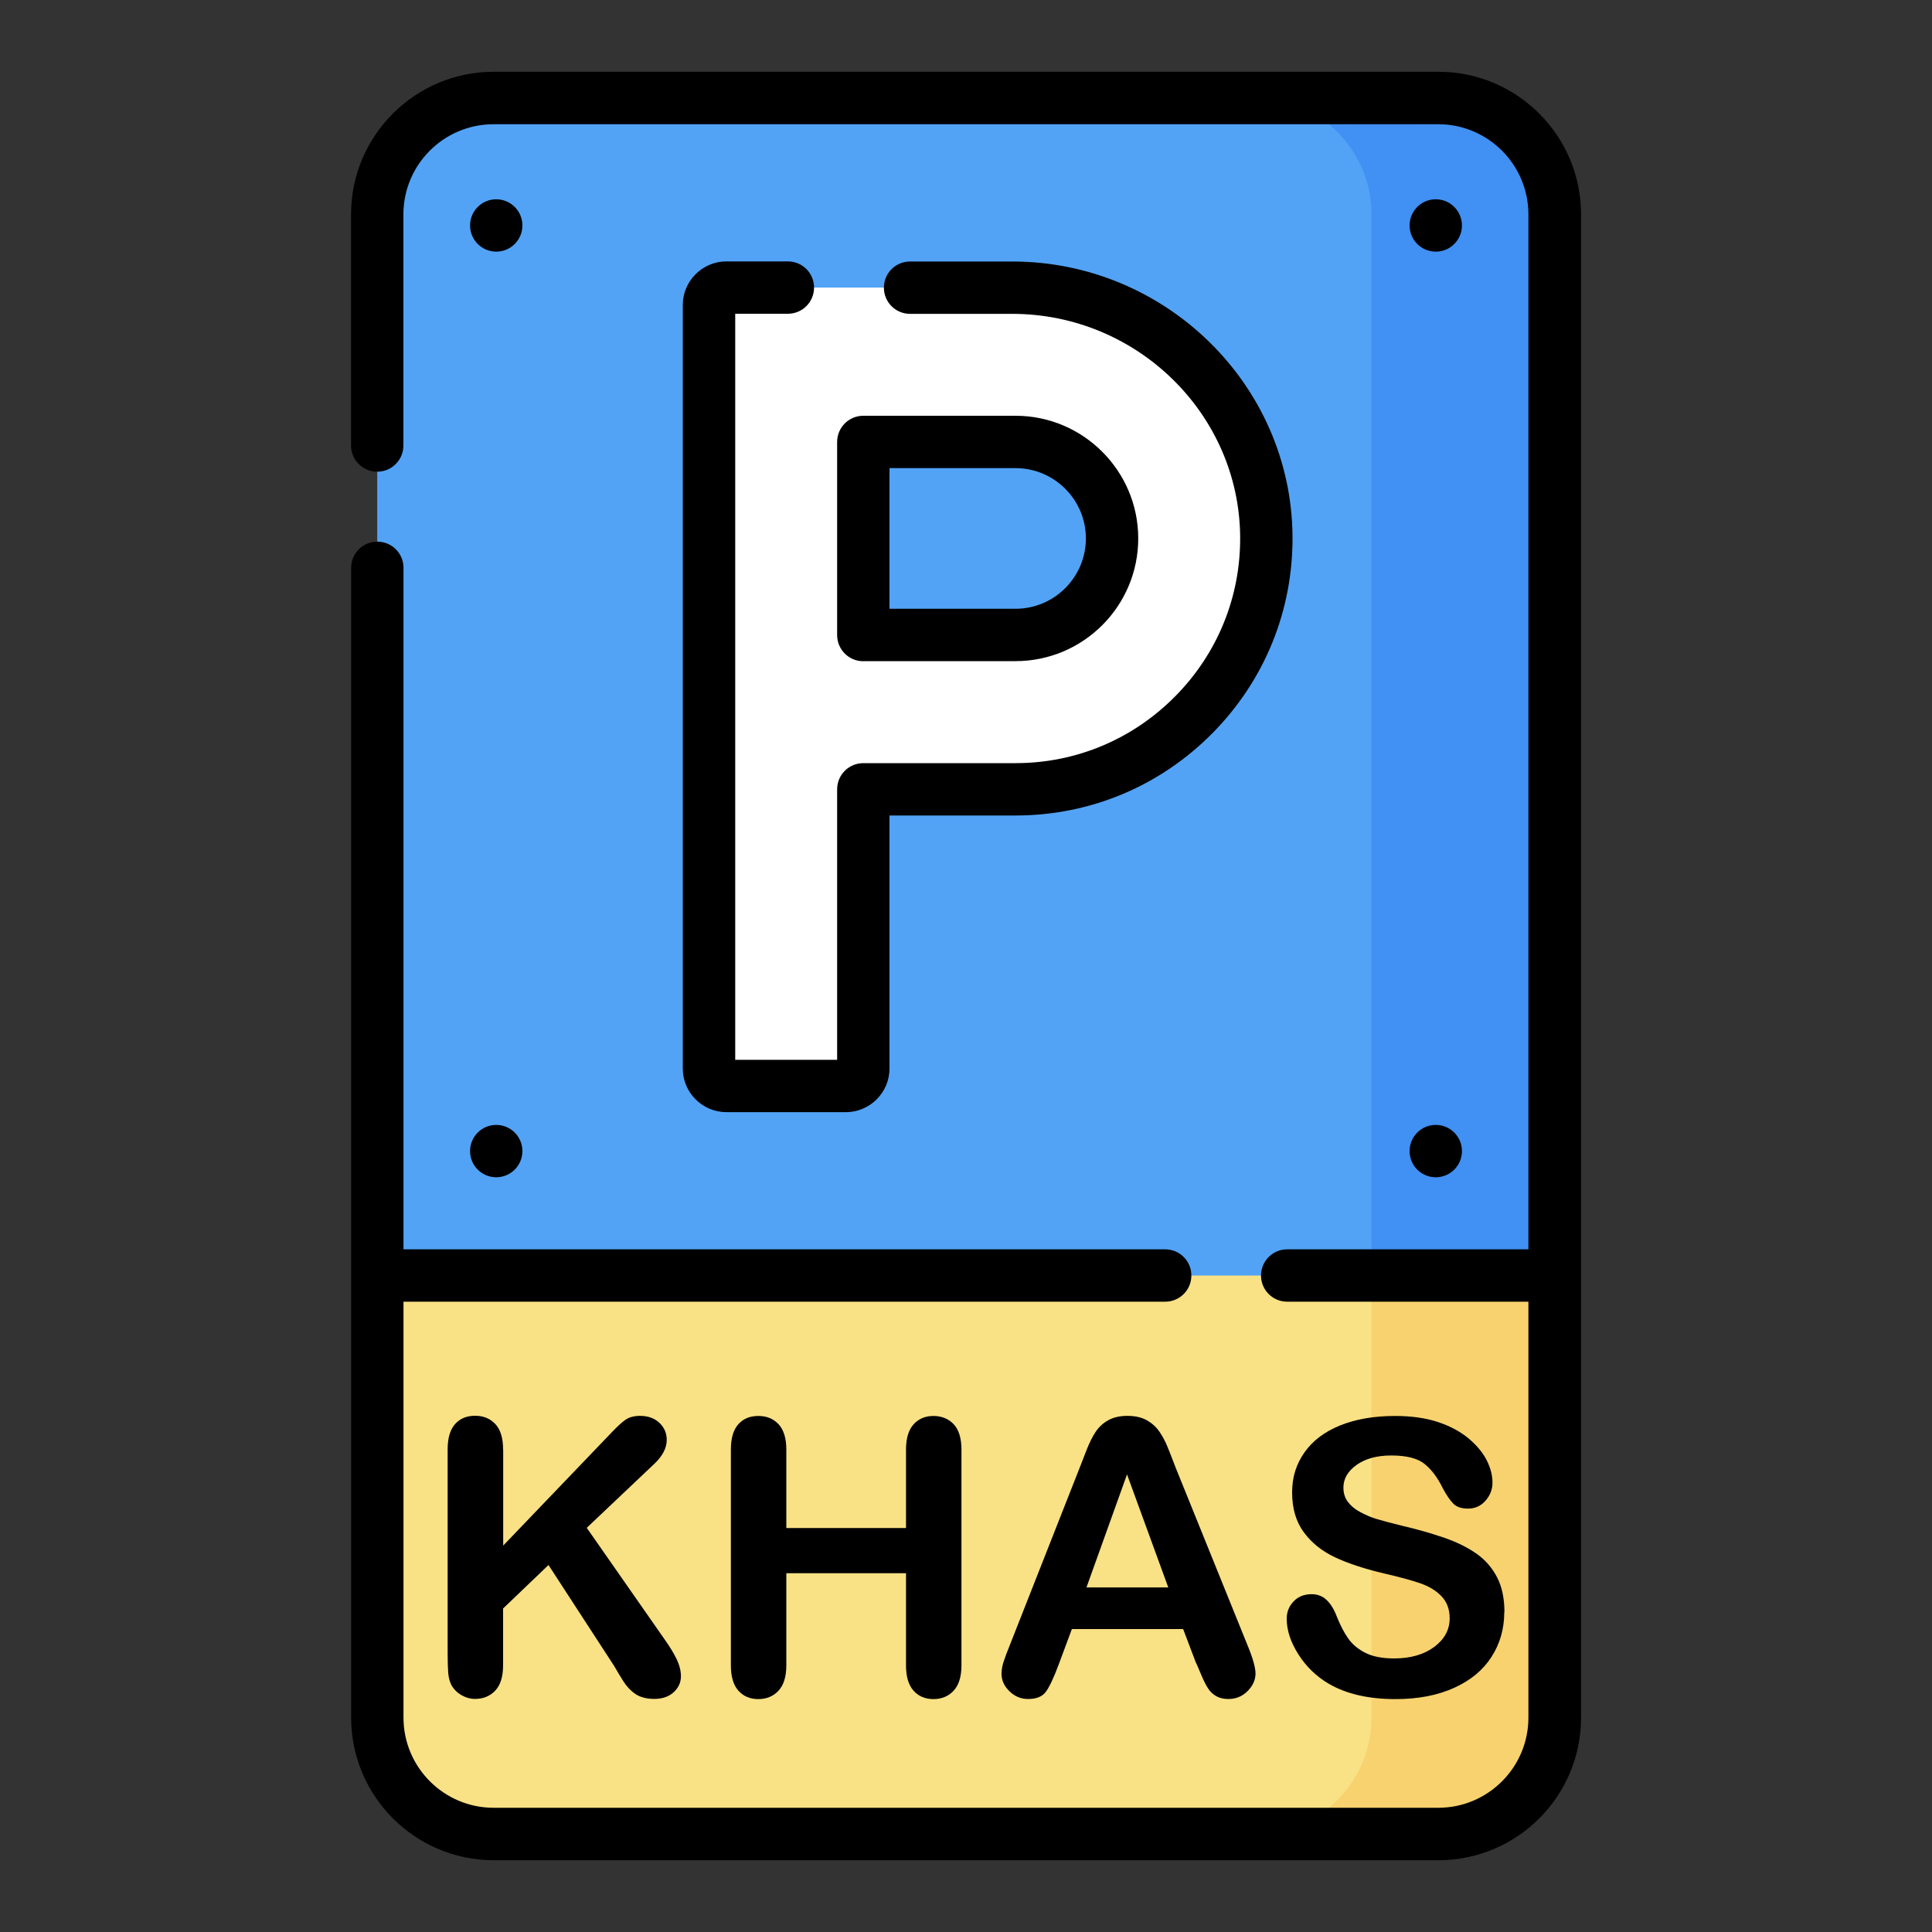 <?xml version="1.0" encoding="UTF-8"?><svg id="uuid-fcb0f149-6ca1-4a33-aed7-18c9f4fab9d9" xmlns="http://www.w3.org/2000/svg" viewBox="0 0 200 200"><rect x="0" y="0" width="200" height="200" fill="#333333" stroke="none"/><defs><style>.uuid-eea90481-59fc-4959-9ec6-61625d806cf9{fill:#f9e185;}.uuid-eea90481-59fc-4959-9ec6-61625d806cf9,.uuid-b07f83ad-116d-4f1f-8723-665779b29b1d,.uuid-d5cbc945-ca49-4d34-95b0-d46282f88d7c,.uuid-c6a057e9-bc69-4acb-ab50-caa660c032f0,.uuid-4b5cc699-e710-4b53-ab33-a0a3ae5ddfe9,.uuid-e99bbc16-46f4-4dfd-b457-260504c7c726{stroke-width:0px;}.uuid-d5cbc945-ca49-4d34-95b0-d46282f88d7c{fill:#fff;}.uuid-c6a057e9-bc69-4acb-ab50-caa660c032f0{fill:#4190f3;}.uuid-4b5cc699-e710-4b53-ab33-a0a3ae5ddfe9{fill:#f7d26f;}.uuid-e99bbc16-46f4-4dfd-b457-260504c7c726{fill:#52a3f6;}</style></defs><path class="uuid-eea90481-59fc-4959-9ec6-61625d806cf9" d="M39.05,131.68v46.13c0,6.65,5.39,12.04,12.04,12.04h97.8c6.65,0,12.04-5.39,12.04-12.04v-46.13H39.05Z"/><path class="uuid-4b5cc699-e710-4b53-ab33-a0a3ae5ddfe9" d="M141.98,131.68v46.13c0,6.65-5.39,12.04-12.04,12.04h18.96c6.65,0,12.04-5.39,12.04-12.04v-46.13h-18.96Z"/><path class="uuid-e99bbc16-46f4-4dfd-b457-260504c7c726" d="M39.05,132.04V22.19c0-6.65,5.39-12.04,12.04-12.04h97.8c6.65,0,12.04,5.39,12.04,12.04v109.85H39.05Z"/><path class="uuid-c6a057e9-bc69-4acb-ab50-caa660c032f0" d="M148.9,10.15h-18.96c6.65,0,12.04,5.39,12.04,12.04v109.85h18.96V22.19c0-6.65-5.39-12.04-12.04-12.04Z"/><path class="uuid-d5cbc945-ca49-4d34-95b0-d46282f88d7c" d="M87.56,112.41h-12.36c-1,0-1.81-.81-1.81-1.81V31.58c0-1,.81-1.81,1.81-1.81h29.58c14.3,0,26.18,11.42,26.31,25.73.13,14.43-11.57,26.21-25.96,26.21h-15.76v28.9c0,1-.81,1.81-1.81,1.81h0ZM89.37,65.73h15.76c5.51,0,9.99-4.48,9.99-9.99s-4.48-9.99-9.99-9.99h-15.76v19.99Z"/><path class="uuid-b07f83ad-116d-4f1f-8723-665779b29b1d" d="M89.37,68.44h15.76c7.01,0,12.7-5.7,12.7-12.7s-5.7-12.7-12.7-12.7h-15.76c-1.5,0-2.71,1.21-2.71,2.71v19.99c0,1.5,1.21,2.71,2.71,2.71h0ZM92.08,48.46h13.05c4.01,0,7.28,3.27,7.28,7.28s-3.27,7.28-7.28,7.28h-13.05v-14.56Z"/><path class="uuid-b07f83ad-116d-4f1f-8723-665779b29b1d" d="M81.56,32.48c1.5,0,2.71-1.21,2.71-2.71s-1.21-2.71-2.71-2.71h-6.36c-2.49,0-4.52,2.03-4.52,4.52v79.03c0,2.49,2.03,4.52,4.52,4.52h12.36c2.49,0,4.52-2.03,4.52-4.52v-26.19h13.05c7.7,0,14.93-3.02,20.36-8.5,5.43-5.48,8.38-12.74,8.31-20.44-.14-15.67-13.16-28.41-29.02-28.41h-10.57c-1.5,0-2.71,1.21-2.71,2.71s1.21,2.71,2.71,2.71h10.57c12.9,0,23.48,10.33,23.6,23.04.06,6.24-2.34,12.13-6.74,16.57-4.41,4.45-10.27,6.9-16.51,6.9h-15.76c-1.5,0-2.71,1.21-2.71,2.71v28h-10.55V32.48h5.45Z"/><circle class="uuid-b07f83ad-116d-4f1f-8723-665779b29b1d" cx="148.63" cy="23.34" r="2.71"/><circle class="uuid-b07f83ad-116d-4f1f-8723-665779b29b1d" cx="51.37" cy="23.34" r="2.71"/><circle class="uuid-b07f83ad-116d-4f1f-8723-665779b29b1d" cx="148.63" cy="119.16" r="2.71"/><circle class="uuid-b07f83ad-116d-4f1f-8723-665779b29b1d" cx="51.37" cy="119.16" r="2.71"/><path class="uuid-b07f83ad-116d-4f1f-8723-665779b29b1d" d="M148.9,7.43H51.1c-8.14,0-14.76,6.62-14.76,14.76v23.93c0,1.5,1.21,2.71,2.71,2.71s2.71-1.21,2.71-2.71v-23.93c0-5.15,4.19-9.33,9.33-9.33h97.8c5.15,0,9.33,4.19,9.33,9.33v107.14h-24.97c-1.5,0-2.71,1.21-2.71,2.71s1.21,2.71,2.71,2.71h24.97v43.06c0,5.15-4.19,9.33-9.33,9.33H51.1c-5.15,0-9.33-4.19-9.33-9.33v-43.06h78.85c1.5,0,2.71-1.21,2.71-2.71s-1.21-2.71-2.71-2.71H41.77V58.78c0-1.5-1.21-2.71-2.71-2.71s-2.71,1.21-2.71,2.71v119.03c0,8.14,6.62,14.76,14.76,14.76h97.8c8.14,0,14.76-6.62,14.76-14.76V22.19c0-8.14-6.62-14.76-14.76-14.76Z"/><path class="uuid-b07f83ad-116d-4f1f-8723-665779b29b1d" d="M52.09,150.06v9.94l11.27-11.76c.54-.57,1-.99,1.38-1.26.38-.27.89-.41,1.52-.41.82,0,1.49.24,2,.72.51.48.76,1.07.76,1.77,0,.84-.43,1.67-1.3,2.49l-6.98,6.61,8.04,11.52c.57.8.99,1.5,1.28,2.1.28.6.43,1.18.43,1.75,0,.63-.25,1.18-.74,1.64-.5.46-1.17.7-2.02.7-.8,0-1.45-.17-1.95-.51s-.93-.8-1.28-1.36c-.35-.57-.66-1.08-.93-1.55l-6.79-10.44-4.7,4.5v5.86c0,1.19-.27,2.07-.81,2.64-.54.57-1.24.86-2.09.86-.49,0-.96-.13-1.41-.39-.45-.26-.8-.61-1.04-1.04-.18-.36-.29-.78-.33-1.26-.04-.48-.06-1.17-.06-2.07v-21.07c0-1.16.25-2.03.76-2.61.51-.58,1.2-.87,2.08-.87s1.56.29,2.1.86c.53.57.8,1.45.8,2.62Z"/><path class="uuid-b07f83ad-116d-4f1f-8723-665779b29b1d" d="M81.4,150.06v8.12h12.39v-8.12c0-1.16.26-2.03.78-2.61.52-.58,1.21-.87,2.06-.87s1.56.29,2.1.86c.53.57.8,1.45.8,2.62v22.33c0,1.17-.27,2.05-.81,2.63s-1.24.87-2.09.87-1.55-.29-2.07-.88c-.52-.59-.77-1.46-.77-2.62v-9.53h-12.39v9.53c0,1.17-.27,2.05-.81,2.63s-1.24.87-2.09.87-1.55-.29-2.07-.88c-.52-.59-.77-1.46-.77-2.62v-22.33c0-1.16.25-2.03.76-2.61.51-.58,1.2-.87,2.08-.87s1.56.29,2.1.86c.53.57.8,1.45.8,2.62Z"/><path class="uuid-b07f83ad-116d-4f1f-8723-665779b29b1d" d="M123.83,172.2l-1.35-3.56h-11.52l-1.35,3.63c-.53,1.42-.98,2.38-1.35,2.87-.37.5-.99.74-1.84.74-.72,0-1.36-.26-1.91-.79-.55-.53-.83-1.13-.83-1.8,0-.39.06-.79.19-1.2.13-.41.34-.99.64-1.72l7.25-18.41c.21-.53.45-1.16.74-1.9s.6-1.36.93-1.85.76-.89,1.3-1.19c.53-.3,1.2-.45,1.98-.45s1.47.15,2,.45c.53.3.97.69,1.3,1.17.33.48.61.99.83,1.54.23.55.51,1.28.86,2.19l7.4,18.29c.58,1.39.87,2.4.87,3.04s-.27,1.26-.82,1.81c-.55.55-1.21.82-1.98.82-.45,0-.84-.08-1.16-.24-.32-.16-.59-.38-.81-.66-.22-.28-.45-.7-.71-1.28-.25-.57-.47-1.08-.65-1.52ZM112.47,164.33h8.47l-4.27-11.7-4.2,11.7Z"/><path class="uuid-b07f83ad-116d-4f1f-8723-665779b29b1d" d="M155.72,166.9c0,1.71-.44,3.25-1.32,4.62s-2.17,2.44-3.88,3.21c-1.7.77-3.72,1.16-6.05,1.16-2.8,0-5.1-.53-6.92-1.59-1.29-.76-2.34-1.78-3.14-3.04-.81-1.27-1.21-2.5-1.21-3.7,0-.7.24-1.29.72-1.79s1.1-.74,1.85-.74c.61,0,1.12.19,1.54.58.42.39.78.96,1.07,1.72.36.9.75,1.66,1.17,2.26.42.61,1.01,1.11,1.77,1.5.76.39,1.76.59,3,.59,1.7,0,3.08-.4,4.15-1.19,1.06-.79,1.6-1.78,1.6-2.97,0-.94-.29-1.7-.86-2.29-.57-.59-1.31-1.03-2.22-1.34-.91-.31-2.12-.64-3.64-.99-2.04-.48-3.74-1.03-5.11-1.67-1.37-.64-2.46-1.51-3.27-2.61s-1.21-2.47-1.21-4.11.43-2.94,1.28-4.16c.85-1.21,2.08-2.14,3.69-2.79,1.61-.65,3.51-.98,5.68-.98,1.74,0,3.24.22,4.51.65,1.27.43,2.32,1.01,3.16,1.72.84.72,1.45,1.47,1.84,2.25s.58,1.55.58,2.3c0,.68-.24,1.3-.72,1.85-.48.55-1.09.82-1.81.82-.66,0-1.16-.16-1.5-.49-.34-.33-.71-.87-1.11-1.61-.52-1.07-1.13-1.9-1.86-2.5-.72-.6-1.88-.9-3.48-.9-1.48,0-2.68.33-3.59.98-.91.65-1.36,1.43-1.36,2.35,0,.57.15,1.06.46,1.47.31.41.73.77,1.28,1.06s1.09.53,1.64.7c.55.17,1.47.41,2.75.73,1.6.37,3.04.79,4.34,1.24,1.3.45,2.4,1,3.31,1.64.91.64,1.62,1.46,2.13,2.45.51.99.76,2.19.76,3.63Z"/></svg>